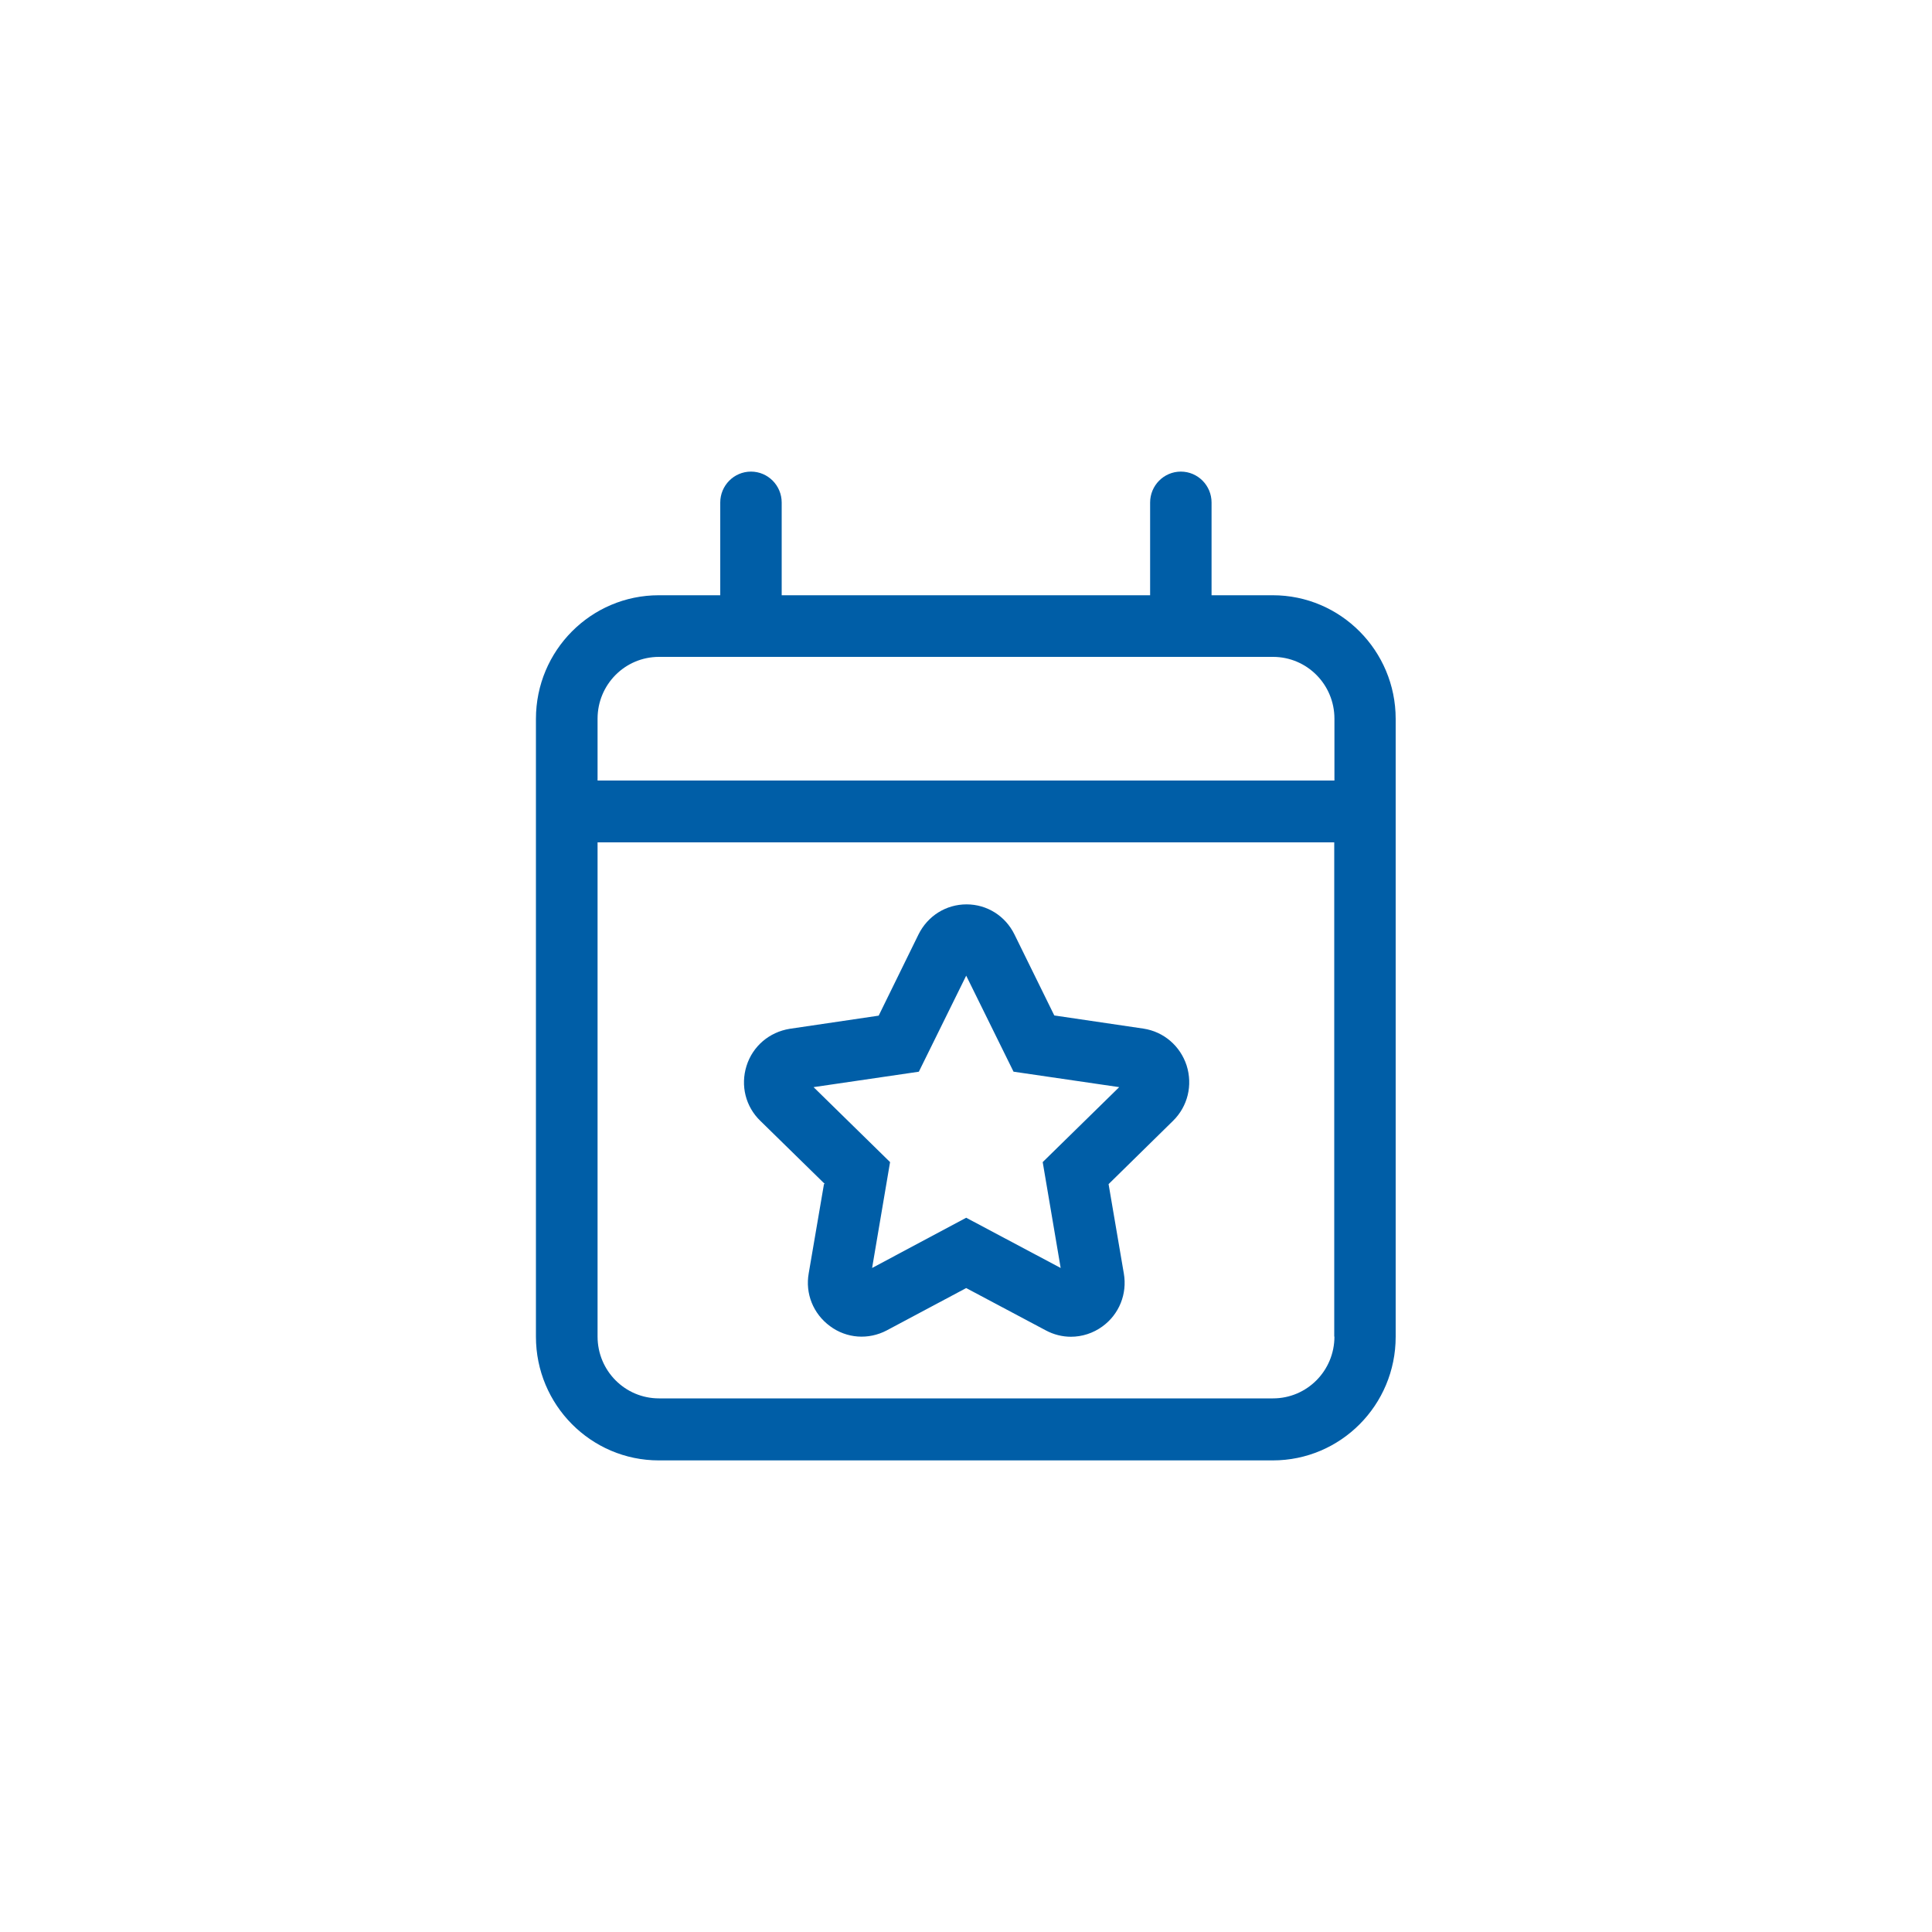 <?xml version="1.0" encoding="UTF-8"?><svg id="taeglicher_beitrag" xmlns="http://www.w3.org/2000/svg" viewBox="0 0 100 100"><defs><style>.cls-1{fill:#005ea7;}.cls-2{fill:#fff;}</style></defs><rect class="cls-2" width="100" height="100"/><path class="cls-1" d="M65.89,30.81h-3.18v-4.8c0-.88-.71-1.6-1.59-1.6s-1.59,.72-1.59,1.6v4.8h-19.07v-4.8c0-.88-.71-1.6-1.59-1.6s-1.59,.72-1.59,1.6v4.8h-3.18c-3.51,0-6.36,2.86-6.36,6.4v31.98c0,3.53,2.85,6.4,6.36,6.4h31.78c3.51,0,6.36-2.86,6.36-6.4v-31.98c0-3.53-2.85-6.4-6.36-6.4Zm3.18,38.37c0,1.77-1.42,3.2-3.18,3.2h-31.78c-1.76,0-3.18-1.43-3.18-3.2v-25.58h38.13v25.58Zm0-28.78H30.93v-3.2c0-1.77,1.42-3.2,3.18-3.2h31.78c1.76,0,3.18,1.43,3.18,3.2v3.2Zm-26.42,20.88l-.79,4.62c-.19,1.05,.23,2.1,1.1,2.74,.86,.64,1.99,.72,2.94,.22l4.11-2.19,4.12,2.19c.41,.22,.86,.33,1.3,.33,.57,0,1.15-.18,1.64-.54,.86-.63,1.28-1.68,1.1-2.73l-.79-4.63,3.34-3.28c.76-.75,1.02-1.84,.7-2.86-.33-1.01-1.18-1.75-2.24-1.91l-4.61-.68-2.06-4.19c-.47-.96-1.42-1.56-2.48-1.56h0c-1.06,0-2.01,.59-2.49,1.56l-2.06,4.2-4.6,.68h0c-1.06,.17-1.92,.9-2.24,1.92-.32,1.02-.05,2.11,.72,2.85l3.34,3.27Zm4.91-5.81l2.45-4.97,2.45,4.97,5.47,.8-3.96,3.88,.93,5.48-4.89-2.6-4.87,2.6,.93-5.48-3.96-3.88,5.46-.8Z"/></svg>